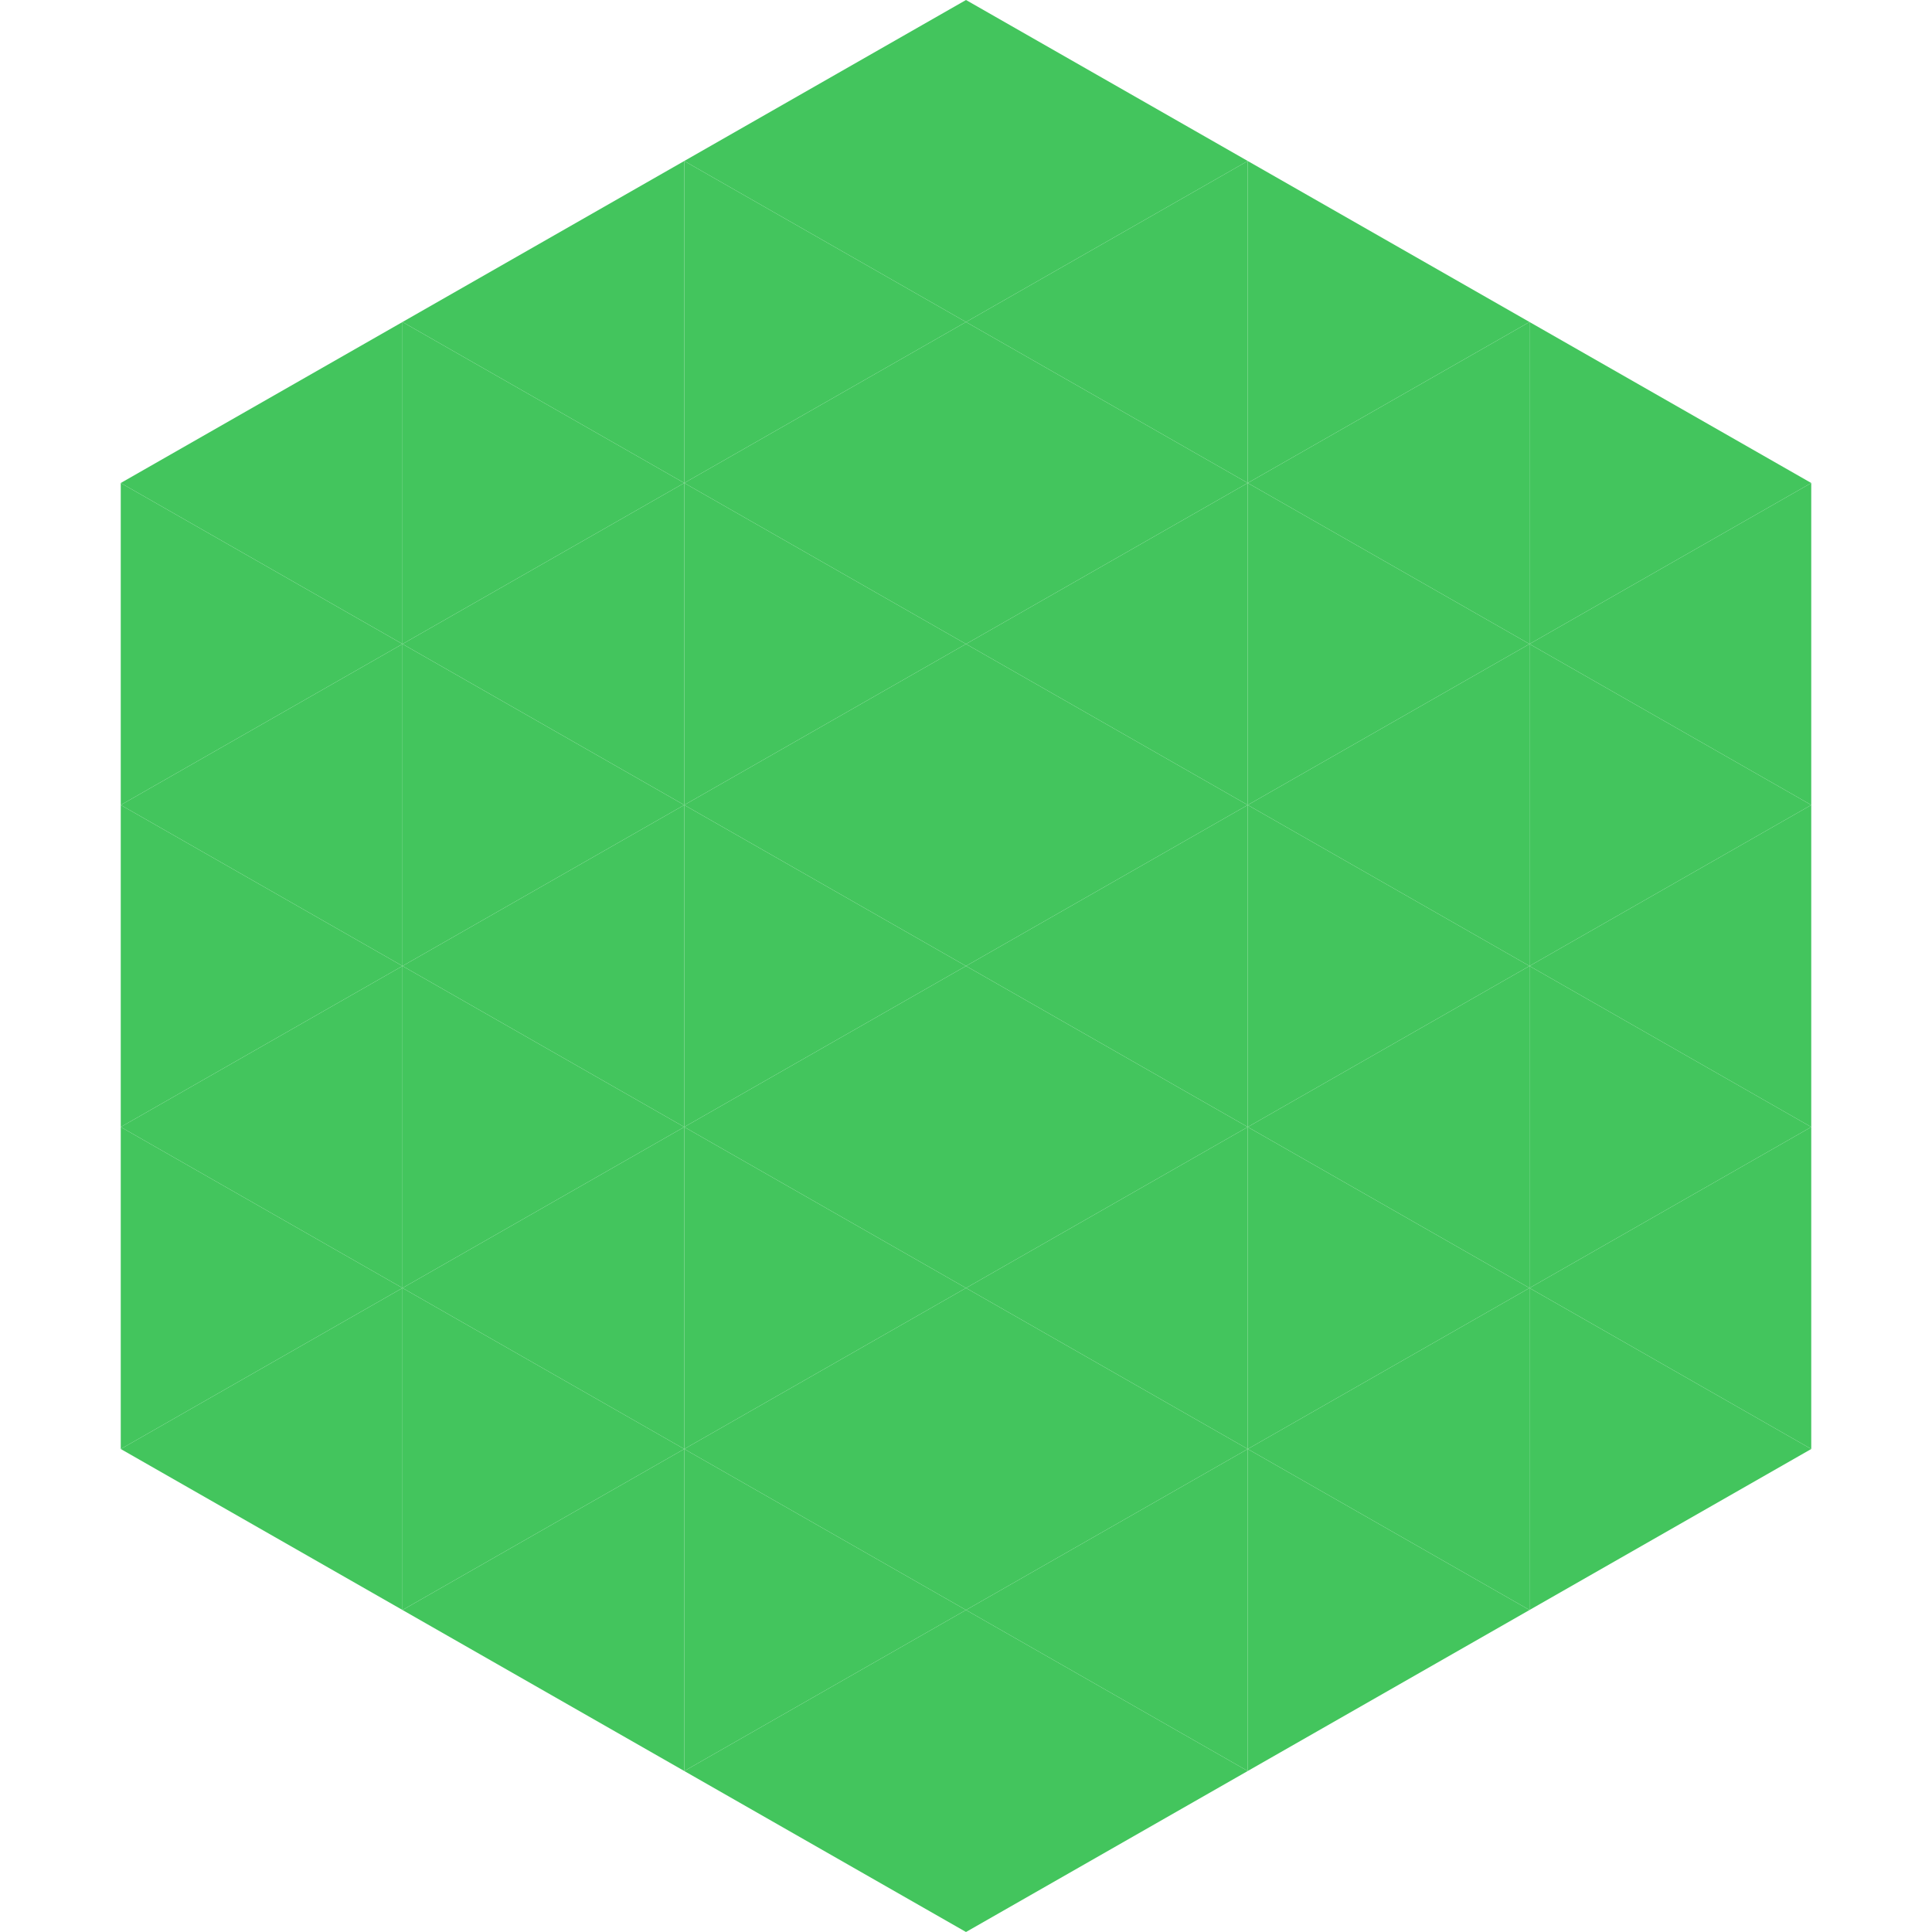<?xml version="1.0"?>
<!-- Generated by SVGo -->
<svg width="240" height="240"
     xmlns="http://www.w3.org/2000/svg"
     xmlns:xlink="http://www.w3.org/1999/xlink">
<polygon points="50,40 15,60 50,80" style="fill:rgb(67,197,93)" />
<polygon points="190,40 225,60 190,80" style="fill:rgb(67,197,93)" />
<polygon points="15,60 50,80 15,100" style="fill:rgb(67,197,93)" />
<polygon points="225,60 190,80 225,100" style="fill:rgb(67,197,93)" />
<polygon points="50,80 15,100 50,120" style="fill:rgb(67,197,93)" />
<polygon points="190,80 225,100 190,120" style="fill:rgb(67,197,93)" />
<polygon points="15,100 50,120 15,140" style="fill:rgb(67,197,93)" />
<polygon points="225,100 190,120 225,140" style="fill:rgb(67,197,93)" />
<polygon points="50,120 15,140 50,160" style="fill:rgb(67,197,93)" />
<polygon points="190,120 225,140 190,160" style="fill:rgb(67,197,93)" />
<polygon points="15,140 50,160 15,180" style="fill:rgb(67,197,93)" />
<polygon points="225,140 190,160 225,180" style="fill:rgb(67,197,93)" />
<polygon points="50,160 15,180 50,200" style="fill:rgb(67,197,93)" />
<polygon points="190,160 225,180 190,200" style="fill:rgb(67,197,93)" />
<polygon points="15,180 50,200 15,220" style="fill:rgb(255,255,255); fill-opacity:0" />
<polygon points="225,180 190,200 225,220" style="fill:rgb(255,255,255); fill-opacity:0" />
<polygon points="50,0 85,20 50,40" style="fill:rgb(255,255,255); fill-opacity:0" />
<polygon points="190,0 155,20 190,40" style="fill:rgb(255,255,255); fill-opacity:0" />
<polygon points="85,20 50,40 85,60" style="fill:rgb(67,197,93)" />
<polygon points="155,20 190,40 155,60" style="fill:rgb(67,197,93)" />
<polygon points="50,40 85,60 50,80" style="fill:rgb(67,197,93)" />
<polygon points="190,40 155,60 190,80" style="fill:rgb(67,197,93)" />
<polygon points="85,60 50,80 85,100" style="fill:rgb(67,197,93)" />
<polygon points="155,60 190,80 155,100" style="fill:rgb(67,197,93)" />
<polygon points="50,80 85,100 50,120" style="fill:rgb(67,197,93)" />
<polygon points="190,80 155,100 190,120" style="fill:rgb(67,197,93)" />
<polygon points="85,100 50,120 85,140" style="fill:rgb(67,197,93)" />
<polygon points="155,100 190,120 155,140" style="fill:rgb(67,197,93)" />
<polygon points="50,120 85,140 50,160" style="fill:rgb(67,197,93)" />
<polygon points="190,120 155,140 190,160" style="fill:rgb(67,197,93)" />
<polygon points="85,140 50,160 85,180" style="fill:rgb(67,197,93)" />
<polygon points="155,140 190,160 155,180" style="fill:rgb(67,197,93)" />
<polygon points="50,160 85,180 50,200" style="fill:rgb(67,197,93)" />
<polygon points="190,160 155,180 190,200" style="fill:rgb(67,197,93)" />
<polygon points="85,180 50,200 85,220" style="fill:rgb(67,197,93)" />
<polygon points="155,180 190,200 155,220" style="fill:rgb(67,197,93)" />
<polygon points="120,0 85,20 120,40" style="fill:rgb(67,197,93)" />
<polygon points="120,0 155,20 120,40" style="fill:rgb(67,197,93)" />
<polygon points="85,20 120,40 85,60" style="fill:rgb(67,197,93)" />
<polygon points="155,20 120,40 155,60" style="fill:rgb(67,197,93)" />
<polygon points="120,40 85,60 120,80" style="fill:rgb(67,197,93)" />
<polygon points="120,40 155,60 120,80" style="fill:rgb(67,197,93)" />
<polygon points="85,60 120,80 85,100" style="fill:rgb(67,197,93)" />
<polygon points="155,60 120,80 155,100" style="fill:rgb(67,197,93)" />
<polygon points="120,80 85,100 120,120" style="fill:rgb(67,197,93)" />
<polygon points="120,80 155,100 120,120" style="fill:rgb(67,197,93)" />
<polygon points="85,100 120,120 85,140" style="fill:rgb(67,197,93)" />
<polygon points="155,100 120,120 155,140" style="fill:rgb(67,197,93)" />
<polygon points="120,120 85,140 120,160" style="fill:rgb(67,197,93)" />
<polygon points="120,120 155,140 120,160" style="fill:rgb(67,197,93)" />
<polygon points="85,140 120,160 85,180" style="fill:rgb(67,197,93)" />
<polygon points="155,140 120,160 155,180" style="fill:rgb(67,197,93)" />
<polygon points="120,160 85,180 120,200" style="fill:rgb(67,197,93)" />
<polygon points="120,160 155,180 120,200" style="fill:rgb(67,197,93)" />
<polygon points="85,180 120,200 85,220" style="fill:rgb(67,197,93)" />
<polygon points="155,180 120,200 155,220" style="fill:rgb(67,197,93)" />
<polygon points="120,200 85,220 120,240" style="fill:rgb(67,197,93)" />
<polygon points="120,200 155,220 120,240" style="fill:rgb(67,197,93)" />
<polygon points="85,220 120,240 85,260" style="fill:rgb(255,255,255); fill-opacity:0" />
<polygon points="155,220 120,240 155,260" style="fill:rgb(255,255,255); fill-opacity:0" />
</svg>
